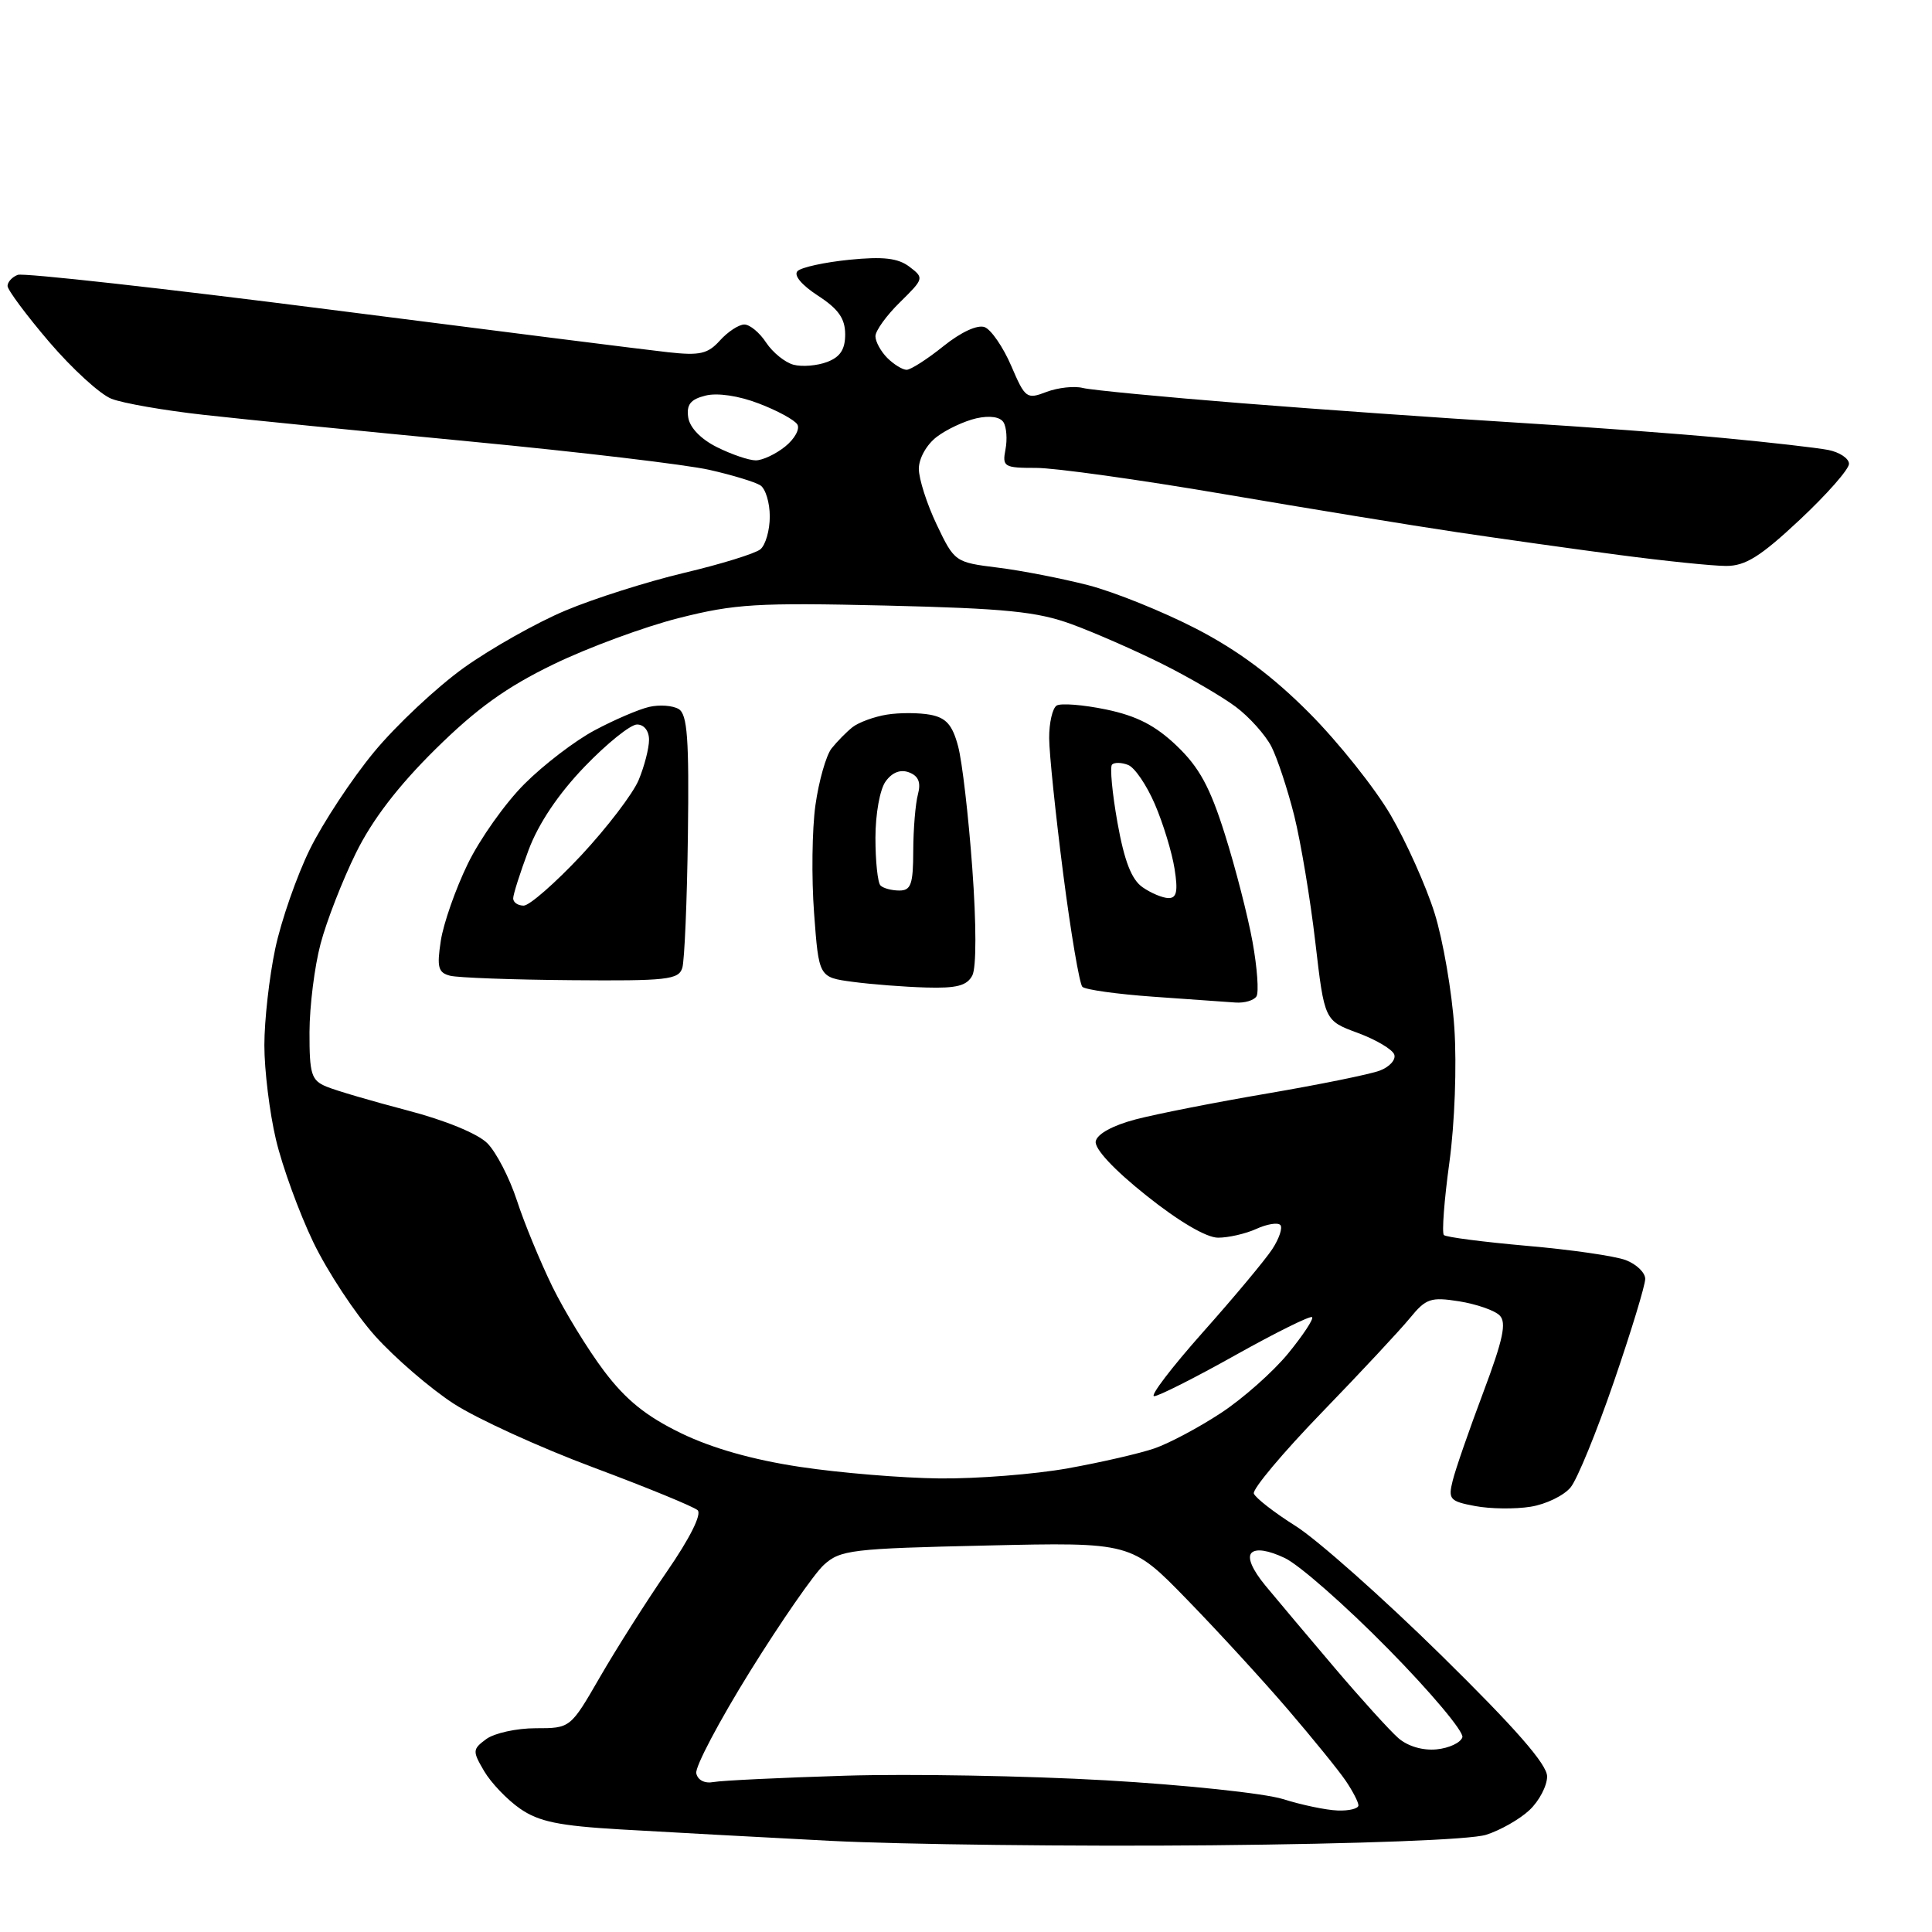 <?xml version="1.0" encoding="UTF-8" standalone="no"?>
<svg 
  version="1.1" 
  xmlns="http://www.w3.org/2000/svg" 
  xmlns:xlink="http://www.w3.org/1999/xlink" 
  xmlns:svg="http://www.w3.org/2000/svg"
  xmlns:rdf="http://www.w3.org/1999/02/22-rdf-syntax-ns#"
  xmlns:cc="http://creativecommons.org/ns#"
  xmlns:dc="http://purl.org/dc/elements/1.1/"
  viewBox="0 0 256 256"
  width="256"
  height="256"
>
<style>svg {background-color: white; }</style>"
<path stroke="none" fill="black" fill-rule="evenodd" d="M160.50,244.51C142.35,244.68 119.62,244.41 110.00,243.92C100.38,243.42 87.89,242.74 82.26,242.41C74.04,241.93 71.39,241.38 68.90,239.65C67.20,238.47 65.06,236.23 64.15,234.68C62.59,232.02 62.60,231.79 64.44,230.43C65.51,229.65 68.45,229.00 70.98,229.00C75.58,229.00 75.58,229.00 79.48,222.25C81.62,218.54 85.62,212.23 88.37,208.24C91.40,203.85 93.01,200.64 92.44,200.11C91.92,199.64 85.71,197.09 78.64,194.45C71.56,191.81 63.24,188.01 60.14,186.01C57.04,184.00 52.35,179.96 49.72,177.04C47.09,174.11 43.40,168.51 41.51,164.59C39.63,160.67 37.40,154.55 36.56,150.98C35.72,147.42 35.03,141.80 35.03,138.50C35.03,135.20 35.68,129.45 36.47,125.71C37.26,121.98 39.33,116.05 41.06,112.53C42.79,109.02 46.61,103.22 49.56,99.65C52.50,96.09 57.87,91.06 61.48,88.47C65.10,85.89 71.15,82.48 74.93,80.90C78.70,79.31 85.77,77.07 90.64,75.91C95.51,74.76 100.06,73.35 100.75,72.79C101.44,72.22 102.00,70.26 102.00,68.44C102.00,66.61 101.44,64.76 100.75,64.31C100.06,63.87 97.03,62.94 94.00,62.26C90.97,61.57 76.80,59.89 62.50,58.52C48.20,57.15 32.23,55.56 27.00,54.97C21.77,54.39 16.27,53.43 14.77,52.84C13.27,52.26 9.56,48.86 6.52,45.31C3.48,41.75 1.00,38.41 1.00,37.89C1.00,37.37 1.61,36.70 2.35,36.42C3.09,36.14 21.65,38.20 43.60,41.01C65.54,43.82 85.75,46.37 88.50,46.67C92.74,47.14 93.79,46.90 95.40,45.11C96.45,43.95 97.90,43.00 98.63,43.00C99.36,43.00 100.66,44.08 101.52,45.40C102.39,46.71 104.02,48.03 105.15,48.33C106.29,48.63 108.29,48.46 109.61,47.96C111.34,47.30 112.00,46.29 111.99,44.27C111.98,42.19 111.07,40.92 108.37,39.17C106.21,37.76 105.13,36.47 105.68,35.92C106.18,35.42 109.27,34.75 112.54,34.42C117.03,33.97 118.99,34.20 120.50,35.34C122.46,36.83 122.44,36.91 119.25,40.05C117.46,41.80 116.00,43.83 116.00,44.55C116.00,45.27 116.71,46.56 117.57,47.43C118.44,48.29 119.59,49.00 120.13,49.00C120.67,49.00 122.87,47.59 125.01,45.87C127.35,43.99 129.53,42.99 130.48,43.35C131.34,43.69 132.92,45.99 133.99,48.47C135.84,52.79 136.04,52.94 138.67,51.93C140.18,51.36 142.35,51.12 143.49,51.41C144.62,51.69 154.09,52.60 164.53,53.43C174.96,54.26 191.15,55.40 200.50,55.97C209.85,56.54 222.45,57.47 228.50,58.05C234.55,58.62 240.74,59.33 242.25,59.62C243.76,59.92 245.00,60.75 245.00,61.46C245.00,62.18 242.06,65.52 238.46,68.89C233.26,73.76 231.27,75.00 228.71,74.99C226.95,74.99 220.55,74.33 214.50,73.53C208.44,72.73 198.77,71.37 193.00,70.51C187.22,69.65 173.35,67.38 162.16,65.47C150.98,63.56 139.79,62.00 137.30,62.00C133.04,62.00 132.79,61.86 133.23,59.56C133.49,58.23 133.37,56.60 132.97,55.96C132.53,55.24 131.15,55.03 129.37,55.43C127.79,55.79 125.43,56.89 124.12,57.89C122.78,58.91 121.75,60.74 121.75,62.12C121.75,63.46 122.82,66.79 124.12,69.52C126.47,74.45 126.56,74.51 132.19,75.21C135.31,75.59 140.71,76.65 144.19,77.54C147.66,78.44 154.10,81.04 158.50,83.31C164.06,86.19 168.64,89.60 173.50,94.49C177.35,98.36 182.20,104.45 184.28,108.02C186.35,111.58 188.97,117.42 190.09,121.00C191.21,124.58 192.39,131.42 192.71,136.22C193.04,141.19 192.76,148.85 192.05,154.04C191.36,159.04 191.04,163.37 191.32,163.65C191.60,163.93 196.56,164.57 202.33,165.08C208.11,165.58 214.00,166.43 215.42,166.97C216.84,167.51 218.00,168.63 218.00,169.46C218.00,170.30 216.14,176.41 213.86,183.05C211.58,189.69 209.00,196.01 208.11,197.09C207.22,198.17 204.84,199.33 202.81,199.65C200.77,199.98 197.47,199.94 195.46,199.56C192.10,198.93 191.87,198.66 192.49,196.19C192.85,194.71 194.68,189.45 196.54,184.50C199.18,177.47 199.65,175.24 198.71,174.30C198.04,173.63 195.63,172.80 193.34,172.43C189.59,171.84 188.95,172.05 186.84,174.63C185.55,176.21 180.29,181.85 175.14,187.17C169.99,192.49 165.94,197.32 166.14,197.90C166.34,198.47 168.84,200.42 171.70,202.22C174.56,204.03 183.22,211.71 190.95,219.31C200.82,229.01 205.00,233.79 205.00,235.39C205.00,236.63 203.95,238.64 202.66,239.85C201.37,241.06 198.79,242.53 196.91,243.12C194.86,243.77 180.34,244.32 160.50,244.51zM177.25,239.90C178.76,239.96 180.00,239.65 180.00,239.22C180.00,238.79 179.24,237.33 178.32,235.97C177.40,234.61 173.94,230.35 170.64,226.50C167.34,222.65 161.32,216.09 157.27,211.93C149.90,204.35 149.90,204.35 130.70,204.79C112.81,205.19 111.34,205.37 109.16,207.36C107.87,208.54 103.47,214.89 99.38,221.47C95.29,228.06 92.08,234.14 92.26,234.97C92.45,235.88 93.37,236.35 94.54,236.13C95.62,235.93 103.47,235.55 111.99,235.29C120.51,235.03 136.04,235.30 146.50,235.90C156.96,236.50 167.54,237.62 170.01,238.39C172.48,239.17 175.74,239.85 177.25,239.90zM190.35,231.80C192.00,231.64 193.54,230.92 193.77,230.20C194.01,229.49 189.59,224.23 183.95,218.50C178.32,212.77 172.15,207.35 170.25,206.45C168.06,205.41 166.44,205.16 165.84,205.76C165.24,206.36 165.91,207.96 167.68,210.11C169.22,211.97 173.35,216.88 176.85,221.00C180.35,225.12 184.15,229.31 185.28,230.30C186.53,231.39 188.53,231.98 190.35,231.80zM124.50,195.90C129.45,195.95 137.10,195.35 141.50,194.56C145.90,193.77 151.07,192.58 153.00,191.91C154.93,191.24 158.88,189.14 161.78,187.23C164.68,185.33 168.68,181.78 170.67,179.36C172.66,176.93 174.09,174.76 173.86,174.53C173.63,174.30 169.07,176.56 163.72,179.55C158.37,182.55 153.52,185.00 152.93,185.00C152.34,185.00 155.24,181.20 159.37,176.55C163.51,171.90 167.65,166.94 168.58,165.52C169.51,164.10 169.99,162.65 169.64,162.31C169.29,161.96 167.86,162.20 166.46,162.84C165.05,163.48 162.78,164.00 161.40,164.00C159.86,164.00 156.19,161.85 151.89,158.41C147.57,154.97 145.01,152.21 145.19,151.23C145.38,150.25 147.45,149.12 150.50,148.32C153.25,147.60 161.12,146.05 168.00,144.88C174.88,143.70 181.55,142.35 182.83,141.86C184.11,141.38 184.98,140.43 184.75,139.74C184.52,139.06 182.35,137.77 179.92,136.87C175.50,135.24 175.50,135.24 174.29,124.87C173.63,119.17 172.37,111.63 171.50,108.11C170.62,104.60 169.25,100.46 168.46,98.91C167.66,97.37 165.54,95.00 163.75,93.66C161.96,92.32 157.58,89.76 154.00,87.97C150.43,86.19 145.03,83.82 142.00,82.71C137.43,81.04 133.28,80.62 117.38,80.24C100.33,79.84 97.36,80.02 89.97,81.89C85.41,83.04 77.93,85.80 73.35,88.02C67.11,91.04 63.17,93.87 57.69,99.28C52.75,104.16 49.32,108.63 47.15,113.05C45.38,116.65 43.27,122.05 42.48,125.05C41.68,128.05 41.02,133.32 41.01,136.77C41.00,142.34 41.25,143.15 43.25,143.98C44.49,144.50 49.31,145.91 53.96,147.13C58.96,148.43 63.30,150.21 64.57,151.48C65.75,152.66 67.51,156.07 68.49,159.06C69.46,162.05 71.59,167.20 73.20,170.50C74.82,173.80 77.90,178.83 80.05,181.68C82.93,185.49 85.60,187.65 90.23,189.90C94.35,191.90 99.75,193.43 106.00,194.37C111.22,195.16 119.55,195.85 124.50,195.90zM163.69,132.84C162.49,132.75 157.59,132.41 152.81,132.07C148.03,131.73 143.81,131.14 143.42,130.76C143.04,130.37 141.89,123.63 140.88,115.78C139.87,107.92 139.03,99.84 139.02,97.81C139.01,95.78 139.46,93.84 140.01,93.49C140.57,93.15 143.52,93.38 146.56,94.01C150.63,94.86 153.09,96.12 155.93,98.83C158.91,101.68 160.34,104.31 162.30,110.54C163.70,114.97 165.35,121.39 165.97,124.81C166.59,128.24 166.82,131.48 166.49,132.02C166.15,132.56 164.90,132.93 163.69,132.84zM122.71,130.85C119.85,130.77 115.47,130.43 113.00,130.10C108.50,129.50 108.50,129.50 107.87,121.00C107.52,116.33 107.60,109.88 108.05,106.68C108.50,103.48 109.46,100.11 110.18,99.18C110.91,98.26 112.17,96.98 112.98,96.34C113.80,95.71 115.84,94.96 117.52,94.69C119.20,94.42 121.79,94.43 123.28,94.71C125.37,95.11 126.20,96.05 126.95,98.87C127.49,100.86 128.33,108.12 128.83,115.00C129.38,122.48 129.38,128.20 128.84,129.25C128.13,130.61 126.77,130.97 122.71,130.85zM75.68,129.88C67.88,129.82 60.66,129.55 59.64,129.29C58.06,128.88 57.87,128.18 58.41,124.65C58.76,122.37 60.36,117.80 61.97,114.49C63.57,111.18 66.96,106.40 69.50,103.87C72.04,101.33 76.22,98.13 78.81,96.76C81.39,95.38 84.63,93.99 86.01,93.67C87.39,93.35 89.16,93.48 89.94,93.96C91.08,94.67 91.32,97.90 91.15,110.67C91.04,119.38 90.70,127.29 90.41,128.25C89.92,129.82 88.38,129.99 75.68,129.88zM69.39,120.00C70.15,120.00 73.58,117.00 77.01,113.34C80.43,109.67 83.86,105.18 84.62,103.37C85.38,101.55 86.00,99.15 86.00,98.03C86.00,96.84 85.34,96.00 84.41,96.00C83.54,96.00 80.41,98.52 77.45,101.60C73.98,105.21 71.35,109.13 70.04,112.63C68.92,115.63 68.00,118.51 68.00,119.04C68.00,119.57 68.62,120.00 69.39,120.00zM154.85,119.00C155.92,119.00 156.11,118.08 155.63,115.09C155.29,112.94 154.12,109.10 153.03,106.57C151.94,104.03 150.35,101.69 149.48,101.36C148.62,101.02 147.66,101.00 147.35,101.31C147.05,101.62 147.37,105.08 148.07,109.00C148.98,114.09 149.93,116.54 151.39,117.56C152.52,118.35 154.08,119.00 154.85,119.00zM119.17,118.00C120.71,118.00 121.00,117.17 121.01,112.75C121.02,109.86 121.30,106.49 121.63,105.26C122.05,103.68 121.71,102.83 120.47,102.35C119.33,101.91 118.23,102.33 117.36,103.53C116.59,104.57 116.00,107.86 116.00,111.02C116.00,114.13 116.30,116.97 116.67,117.33C117.03,117.70 118.16,118.00 119.17,118.00zM100.14,61.00C101.04,61.00 102.80,60.17 104.05,59.16C105.30,58.15 106.02,56.84 105.65,56.24C105.28,55.64 102.98,54.39 100.53,53.46C97.88,52.44 95.04,52.02 93.48,52.42C91.50,52.91 90.95,53.61 91.19,55.29C91.38,56.64 92.85,58.18 95.00,59.25C96.92,60.21 99.24,61.00 100.14,61.00z" />

</svg>